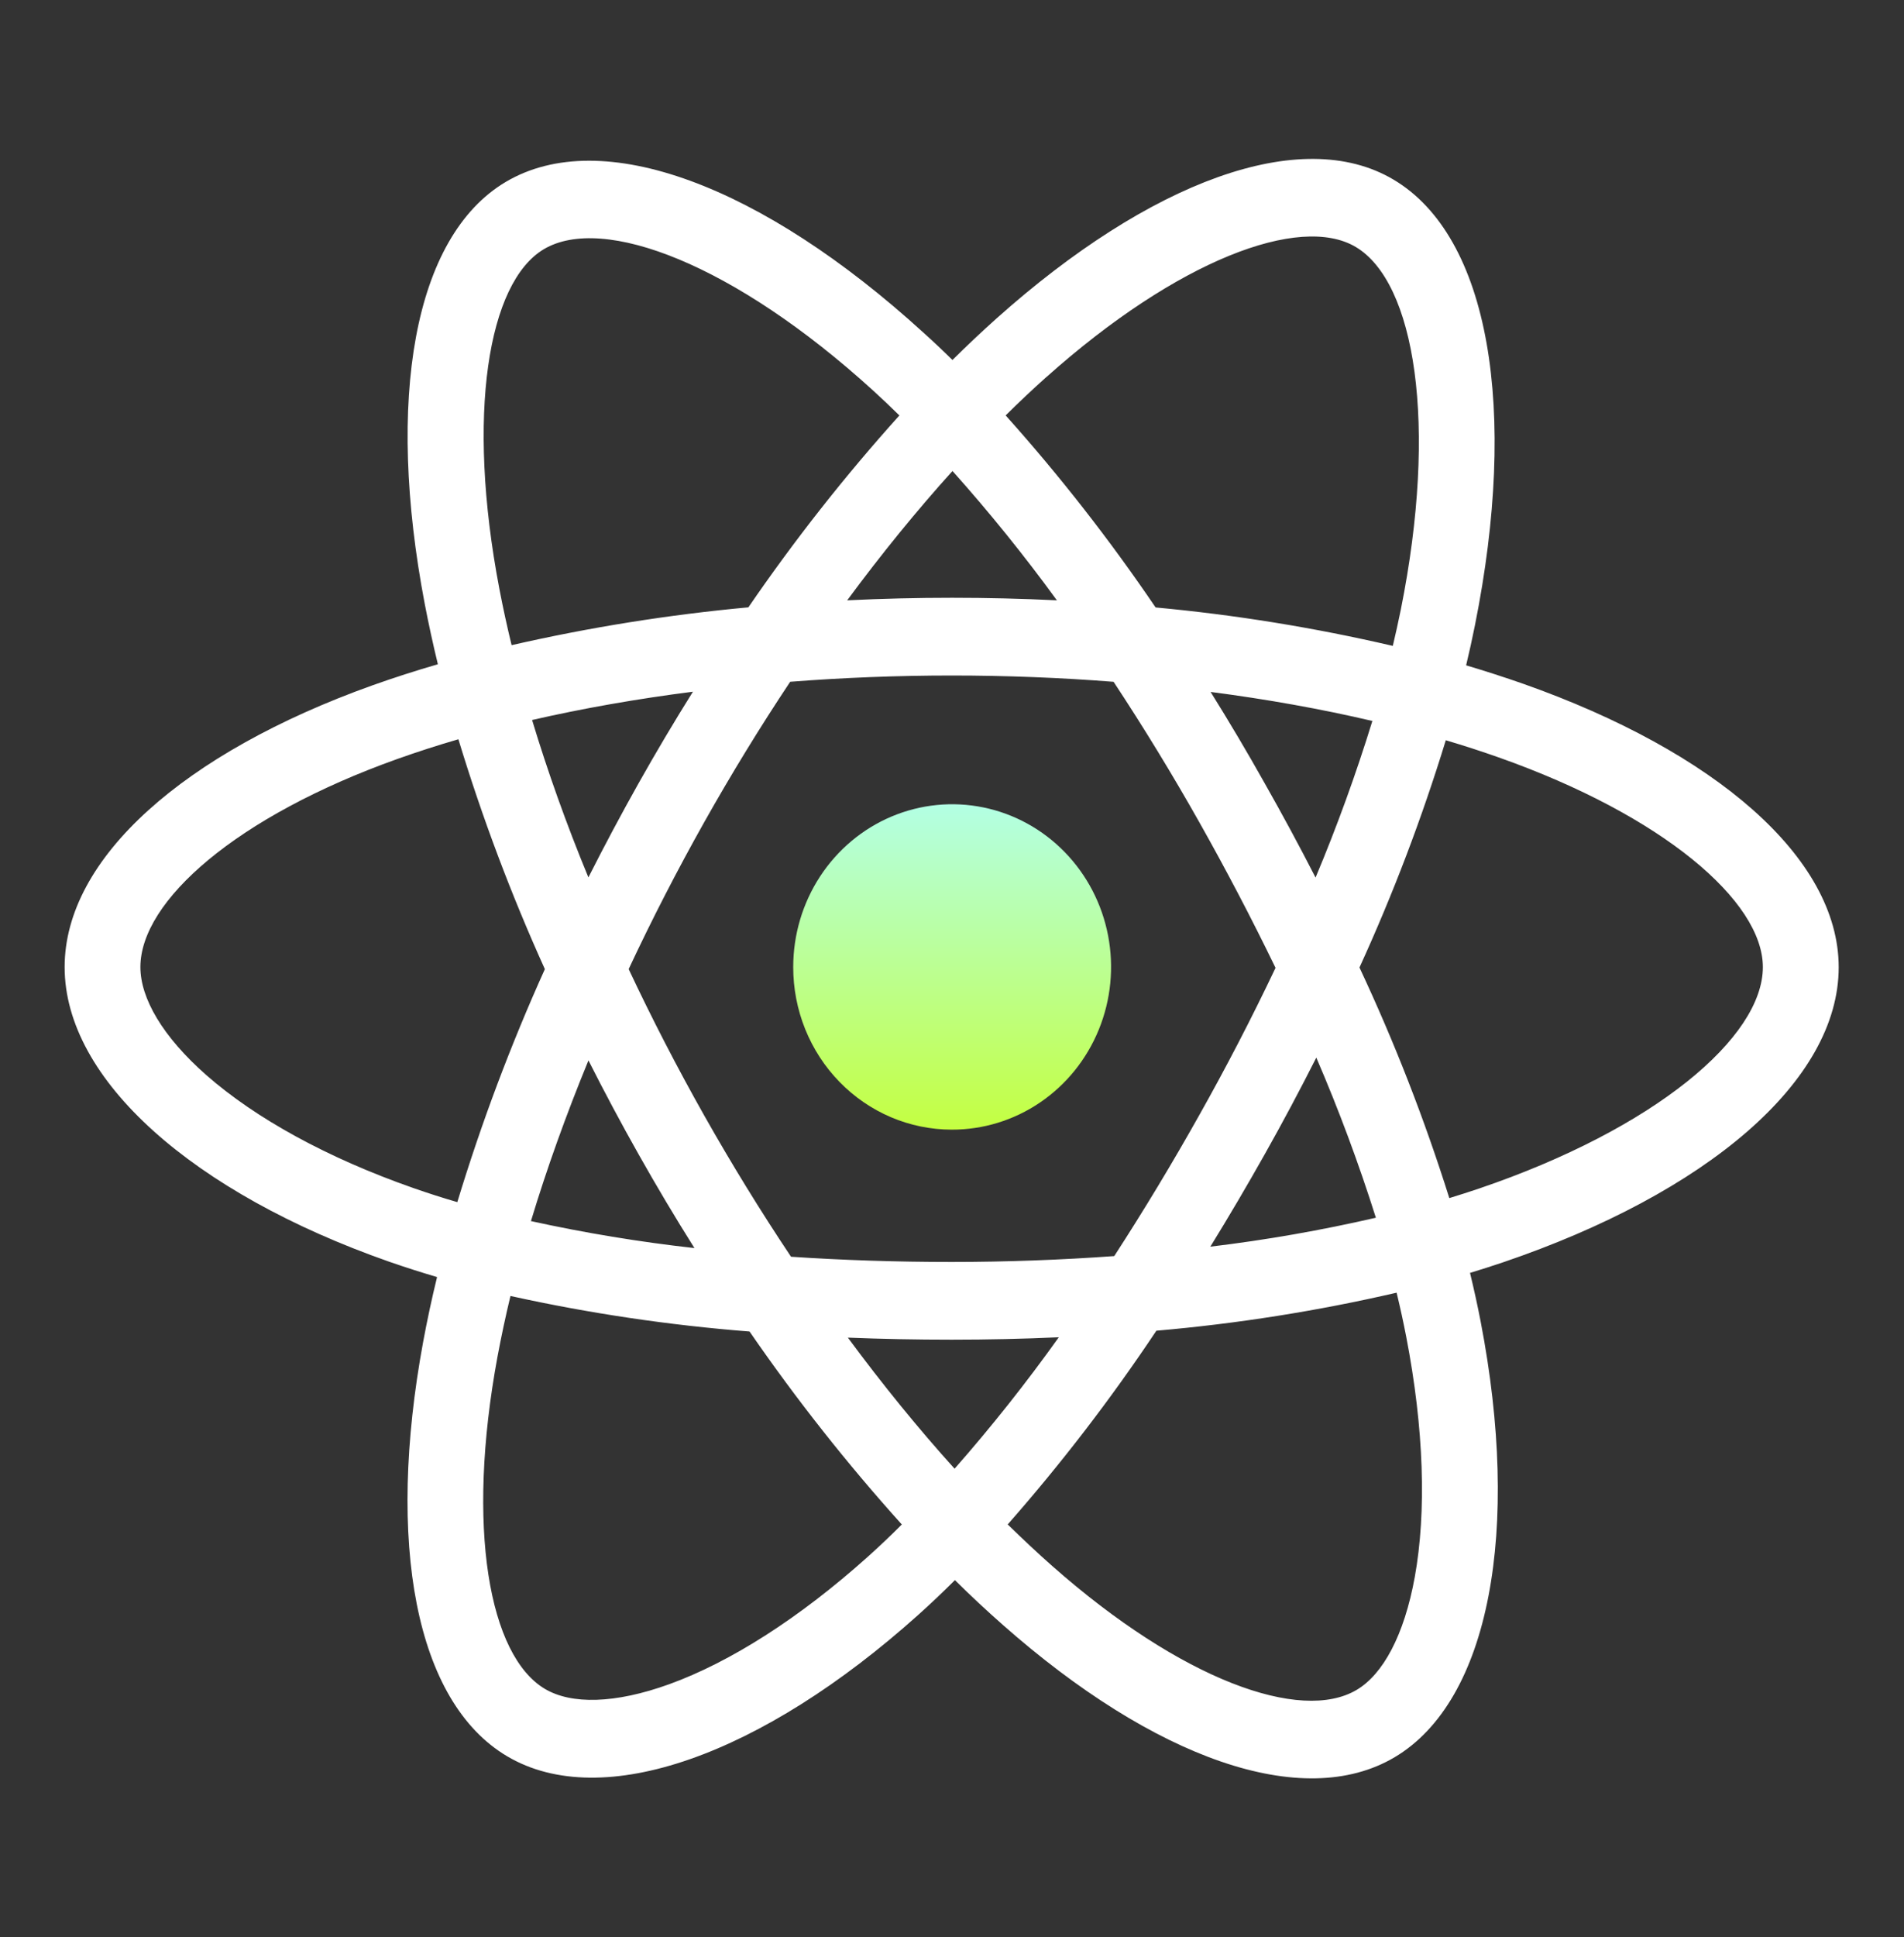 <svg width="118" height="120" viewBox="0 0 118 120" fill="none" xmlns="http://www.w3.org/2000/svg">
<rect x="0" y="0" width="118" height="120" fill="#333333" stroke="none"/>
<path d="M94.402 42.356C93.231 41.947 92.051 41.566 90.863 41.212C91.06 40.392 91.242 39.567 91.408 38.737C94.088 25.402 92.336 14.658 86.355 11.121C80.629 7.727 71.238 11.264 61.765 19.72C60.833 20.555 59.921 21.414 59.028 22.299C58.432 21.711 57.821 21.136 57.195 20.573C47.266 11.531 37.314 7.723 31.34 11.271C25.614 14.672 23.912 24.771 26.324 37.411C26.565 38.661 26.836 39.906 27.137 41.145C25.768 41.542 24.411 41.979 23.067 42.457C11.441 46.617 4.006 53.14 4.006 59.904C4.006 66.893 11.986 73.901 24.109 78.15C25.093 78.492 26.085 78.81 27.087 79.104C26.762 80.43 26.474 81.772 26.223 83.128C23.933 95.55 25.72 105.41 31.434 108.79C37.337 112.28 47.239 108.694 56.891 100.045C57.654 99.361 58.418 98.638 59.181 97.877C60.146 98.832 61.139 99.759 62.159 100.657C71.504 108.902 80.732 112.233 86.438 108.844C92.336 105.342 94.253 94.749 91.763 81.86C91.572 80.876 91.353 79.871 91.104 78.846C91.8 78.635 92.482 78.417 93.149 78.192C105.747 73.91 113.953 66.987 113.953 59.911C113.949 53.114 106.276 46.549 94.402 42.356ZM64.855 23.353C72.97 16.109 80.556 13.249 84.014 15.293C87.695 17.47 89.127 26.25 86.814 37.765C86.661 38.515 86.496 39.263 86.319 40.008C81.476 38.881 76.565 38.085 71.618 37.627C68.786 33.452 65.682 29.478 62.326 25.732C63.148 24.916 63.989 24.123 64.85 23.353H64.855ZM36.469 65.684C37.463 67.652 38.502 69.597 39.586 71.517C40.69 73.477 41.841 75.407 43.038 77.309C39.634 76.93 36.252 76.372 32.905 75.638C33.876 72.422 35.072 69.082 36.469 65.684ZM36.469 54.356C35.094 51.031 33.931 47.759 32.976 44.599C36.114 43.88 39.458 43.291 42.944 42.846C41.776 44.712 40.652 46.605 39.572 48.525C38.493 50.445 37.456 52.389 36.462 54.356H36.469ZM38.965 60.021C40.413 56.932 41.972 53.902 43.642 50.932C45.312 47.963 47.088 45.062 48.972 42.23C52.243 41.977 55.596 41.843 58.984 41.843C62.372 41.843 65.746 41.977 69.014 42.232C70.879 45.059 72.645 47.949 74.312 50.904C75.98 53.859 77.559 56.874 79.051 59.951C77.579 63.051 76.003 66.093 74.323 69.077C72.658 72.046 70.901 74.956 69.055 77.805C65.791 78.04 62.413 78.169 58.977 78.169C55.541 78.169 52.227 78.059 49.023 77.845C47.125 75.003 45.334 72.09 43.649 69.106C41.965 66.121 40.401 63.093 38.958 60.021H38.965ZM78.389 71.484C79.496 69.519 80.559 67.527 81.578 65.51C82.974 68.749 84.206 72.06 85.27 75.429C81.883 76.209 78.459 76.808 75.011 77.222C76.174 75.333 77.3 73.42 78.389 71.484ZM81.532 54.359C80.518 52.382 79.463 50.429 78.368 48.499C77.3 46.596 76.186 44.716 75.027 42.86C78.533 43.315 81.898 43.92 85.052 44.658C84.038 47.95 82.863 51.187 81.532 54.359ZM59.03 29.175C61.317 31.732 63.477 34.406 65.501 37.186C61.172 36.975 56.84 36.975 52.504 37.186C54.641 34.294 56.829 31.61 59.03 29.175ZM33.704 15.436C37.383 13.252 45.516 16.373 54.089 24.171C54.637 24.67 55.189 25.193 55.739 25.734C52.365 29.48 49.239 33.45 46.38 37.62C41.444 38.075 36.543 38.858 31.707 39.963C31.427 38.813 31.175 37.656 30.951 36.49C28.878 25.655 30.25 17.487 33.704 15.436ZM28.342 74.463C27.426 74.196 26.521 73.906 25.628 73.594C20.268 71.719 15.841 69.272 12.801 66.607C10.08 64.219 8.701 61.835 8.701 59.904C8.701 55.8 14.67 50.564 24.625 47.013C25.875 46.568 27.137 46.161 28.409 45.792C29.887 50.654 31.677 55.41 33.768 60.031C31.652 64.715 29.84 69.536 28.342 74.463ZM53.796 96.417C49.529 100.242 45.255 102.954 41.487 104.32C38.102 105.546 35.406 105.581 33.777 104.618C30.31 102.567 28.867 94.648 30.834 84.026C31.068 82.776 31.335 81.526 31.636 80.276C36.52 81.353 41.471 82.088 46.453 82.477C49.34 86.667 52.492 90.66 55.89 94.43C55.207 95.116 54.508 95.777 53.796 96.417ZM59.16 90.975C56.934 88.512 54.712 85.786 52.546 82.856C54.651 82.941 56.795 82.983 58.977 82.983C61.217 82.983 63.434 82.934 65.62 82.833C63.603 85.657 61.447 88.375 59.16 90.975ZM87.682 97.676C87.026 101.295 85.71 103.709 84.081 104.674C80.615 106.732 73.206 104.058 65.216 97.005C64.3 96.199 63.384 95.334 62.452 94.427C65.783 90.643 68.861 86.634 71.666 82.427C76.676 81.993 81.651 81.206 86.555 80.072C86.779 81 86.978 81.909 87.15 82.8C88.252 88.495 88.41 93.647 87.682 97.676ZM91.667 73.62C91.067 73.823 90.448 74.02 89.821 74.213C88.283 69.328 86.423 64.556 84.253 59.93C86.341 55.365 88.129 50.662 89.603 45.853C90.728 46.188 91.82 46.54 92.872 46.913C103.046 50.503 109.253 55.819 109.253 59.904C109.253 64.263 102.549 69.921 91.667 73.62Z" fill="white"/>
<path d="M58.977 69.973C60.927 69.979 62.834 69.394 64.458 68.29C66.082 67.187 67.349 65.615 68.099 63.774C68.85 61.933 69.049 59.906 68.673 57.949C68.297 55.991 67.361 54.193 65.985 52.78C64.609 51.367 62.854 50.404 60.943 50.013C59.031 49.621 57.049 49.819 55.248 50.58C53.446 51.342 51.906 52.634 50.822 54.292C49.739 55.95 49.16 57.9 49.16 59.895C49.157 61.216 49.409 62.525 49.901 63.747C50.393 64.969 51.116 66.079 52.028 67.015C52.939 67.951 54.022 68.694 55.215 69.202C56.407 69.709 57.686 69.971 58.977 69.973Z" fill="url(#paint0_linear_24_159)"/>
<defs>
<linearGradient id="paint0_linear_24_159" x1="59.009" y1="49.816" x2="59.009" y2="69.973" gradientUnits="userSpaceOnUse">
<stop stop-color="#B3FFE4"/>
<stop offset="1" stop-color="#C4FF41"/>
</linearGradient>
</defs>
</svg>
